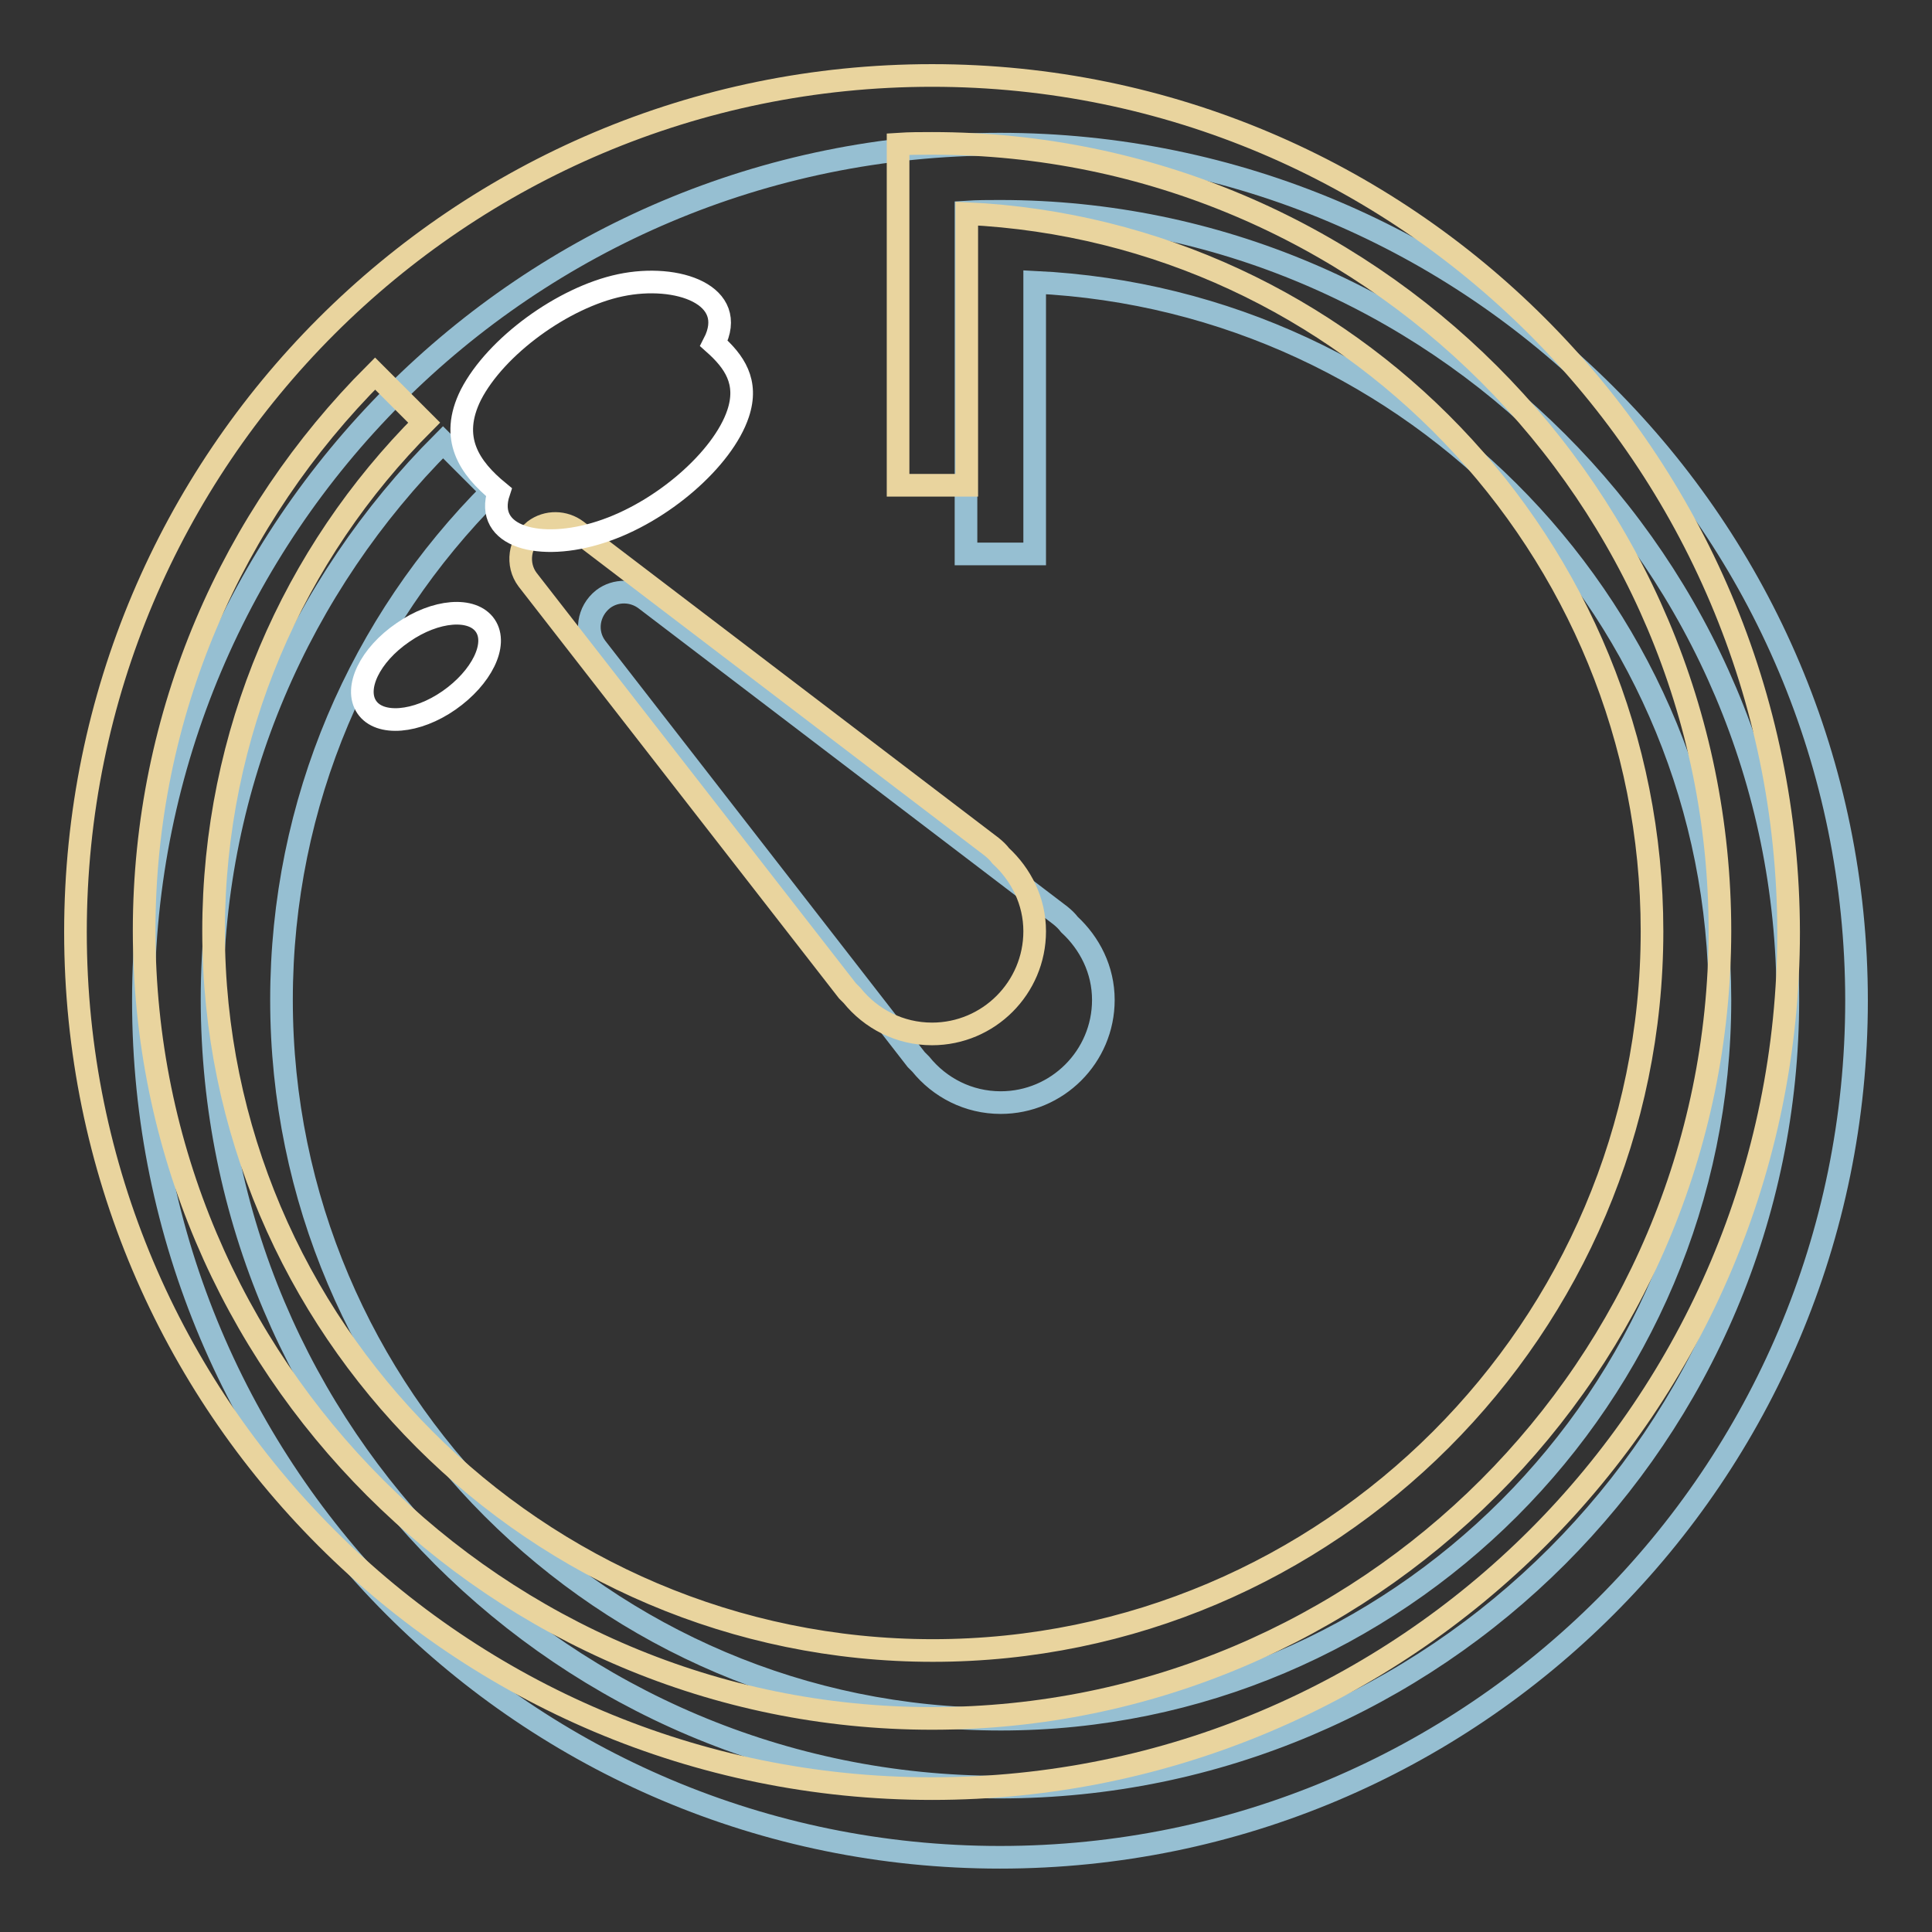 <?xml version="1.0" encoding="utf-8"?>
<!-- Svg Vector Icons : http://www.onlinewebfonts.com/icon -->
<!DOCTYPE svg PUBLIC "-//W3C//DTD SVG 1.1//EN" "http://www.w3.org/Graphics/SVG/1.1/DTD/svg11.dtd">
<svg version="1.1" xmlns="http://www.w3.org/2000/svg" xmlns:xlink="http://www.w3.org/1999/xlink" x="0px" y="0px" viewBox="0 0 256 256" enable-background="new 0 0 256 256" xml:space="preserve">
<rect x="0" y="0" width="256" height="256" fill="#333333" stroke="none"/>
<g> <path stroke-width="3" fill-opacity="0" stroke="#96bfd2"  d="M132.5,19.1c-62.7,0-113.5,50.8-113.5,113.5c0,62.7,50.8,113.5,113.5,113.5c62.7,0,113.5-50.8,113.5-113.5 C246,69.9,195.2,19.1,132.5,19.1z M79.9,79.4c1.7-1.3,4-1.2,5.6,0l55,41.9c0.5,0.4,0.9,0.8,1.2,1.2c2.7,2.5,4.5,6,4.5,10 c0,7.5-6.1,13.6-13.6,13.6c-4.3,0-8.1-2-10.6-5.1c-0.2-0.2-0.4-0.4-0.6-0.6L79,85.8C77.5,83.8,77.9,81,79.9,79.4z M132.5,236.8 c-57.6,0-104.4-46.7-104.4-104.4c0-28.8,11.7-54.9,30.6-73.8l6.5,6.5c-17.3,17.3-27.9,41.1-27.9,67.4c0,52.5,42.8,95.3,95.3,95.3 c52.6,0,95.3-42.8,95.3-95.3c0-51-40.3-92.7-90.8-95.1v36H128V28.1c1.5-0.1,3-0.1,4.5-0.1c57.6,0,104.4,46.7,104.4,104.4 C236.9,190,190.2,236.8,132.5,236.8L132.5,236.8z"/> <path stroke-width="3" fill-opacity="0" stroke="#e9d49e"  d="M123.5,10C60.8,10,10,60.8,10,123.5c0,62.7,50.8,113.5,113.5,113.5c62.7,0,113.5-50.8,113.5-113.5 C236.9,60.8,186.1,10,123.5,10z M70.8,70.3c1.7-1.3,4-1.2,5.6,0l55,41.9c0.5,0.4,0.9,0.8,1.2,1.2c2.7,2.5,4.5,6,4.5,10 c0,7.5-6.1,13.6-13.6,13.6c-4.3,0-8.1-2-10.6-5.1c-0.2-0.2-0.4-0.4-0.6-0.6L69.9,76.8C68.4,74.8,68.8,71.9,70.8,70.3z M123.5,227.7 c-57.6,0-104.4-46.7-104.4-104.4c0-28.8,11.7-54.9,30.6-73.8l6.5,6.5c-17.3,17.3-27.9,41.1-27.9,67.4c0,52.5,42.8,95.3,95.3,95.3 s95.3-42.8,95.3-95.3c0-51-40.3-92.7-90.8-95.1v36h-9.1V19.1c1.5-0.1,3-0.1,4.5-0.1c57.6,0,104.4,46.7,104.4,104.4 C227.8,181,181.1,227.7,123.5,227.7L123.5,227.7z"/> <path stroke-width="3" fill-opacity="0" stroke="#ffffff"  d="M66.1,65.2c-2,6,5.5,7.9,13.5,5.3c8.1-2.6,16.2-9.7,18.2-15.7c1.4-4.2-0.5-6.9-3.2-9.3 c3.3-6.4-4.8-9.3-12.4-7.7s-16.5,8.1-19.8,14.5C59.5,58.1,62.2,62,66.1,65.2z"/> <path stroke-width="3" fill-opacity="0" stroke="#ffffff"  d="M48.6,93.7c1.7,2.5,6.6,2.1,10.9-0.9c4.3-3,6.5-7.4,4.8-9.9c-1.7-2.5-6.6-2.1-10.9,0.9 C49,86.8,46.9,91.2,48.6,93.7C48.6,93.7,48.6,93.7,48.6,93.7z"/></g>
</svg>